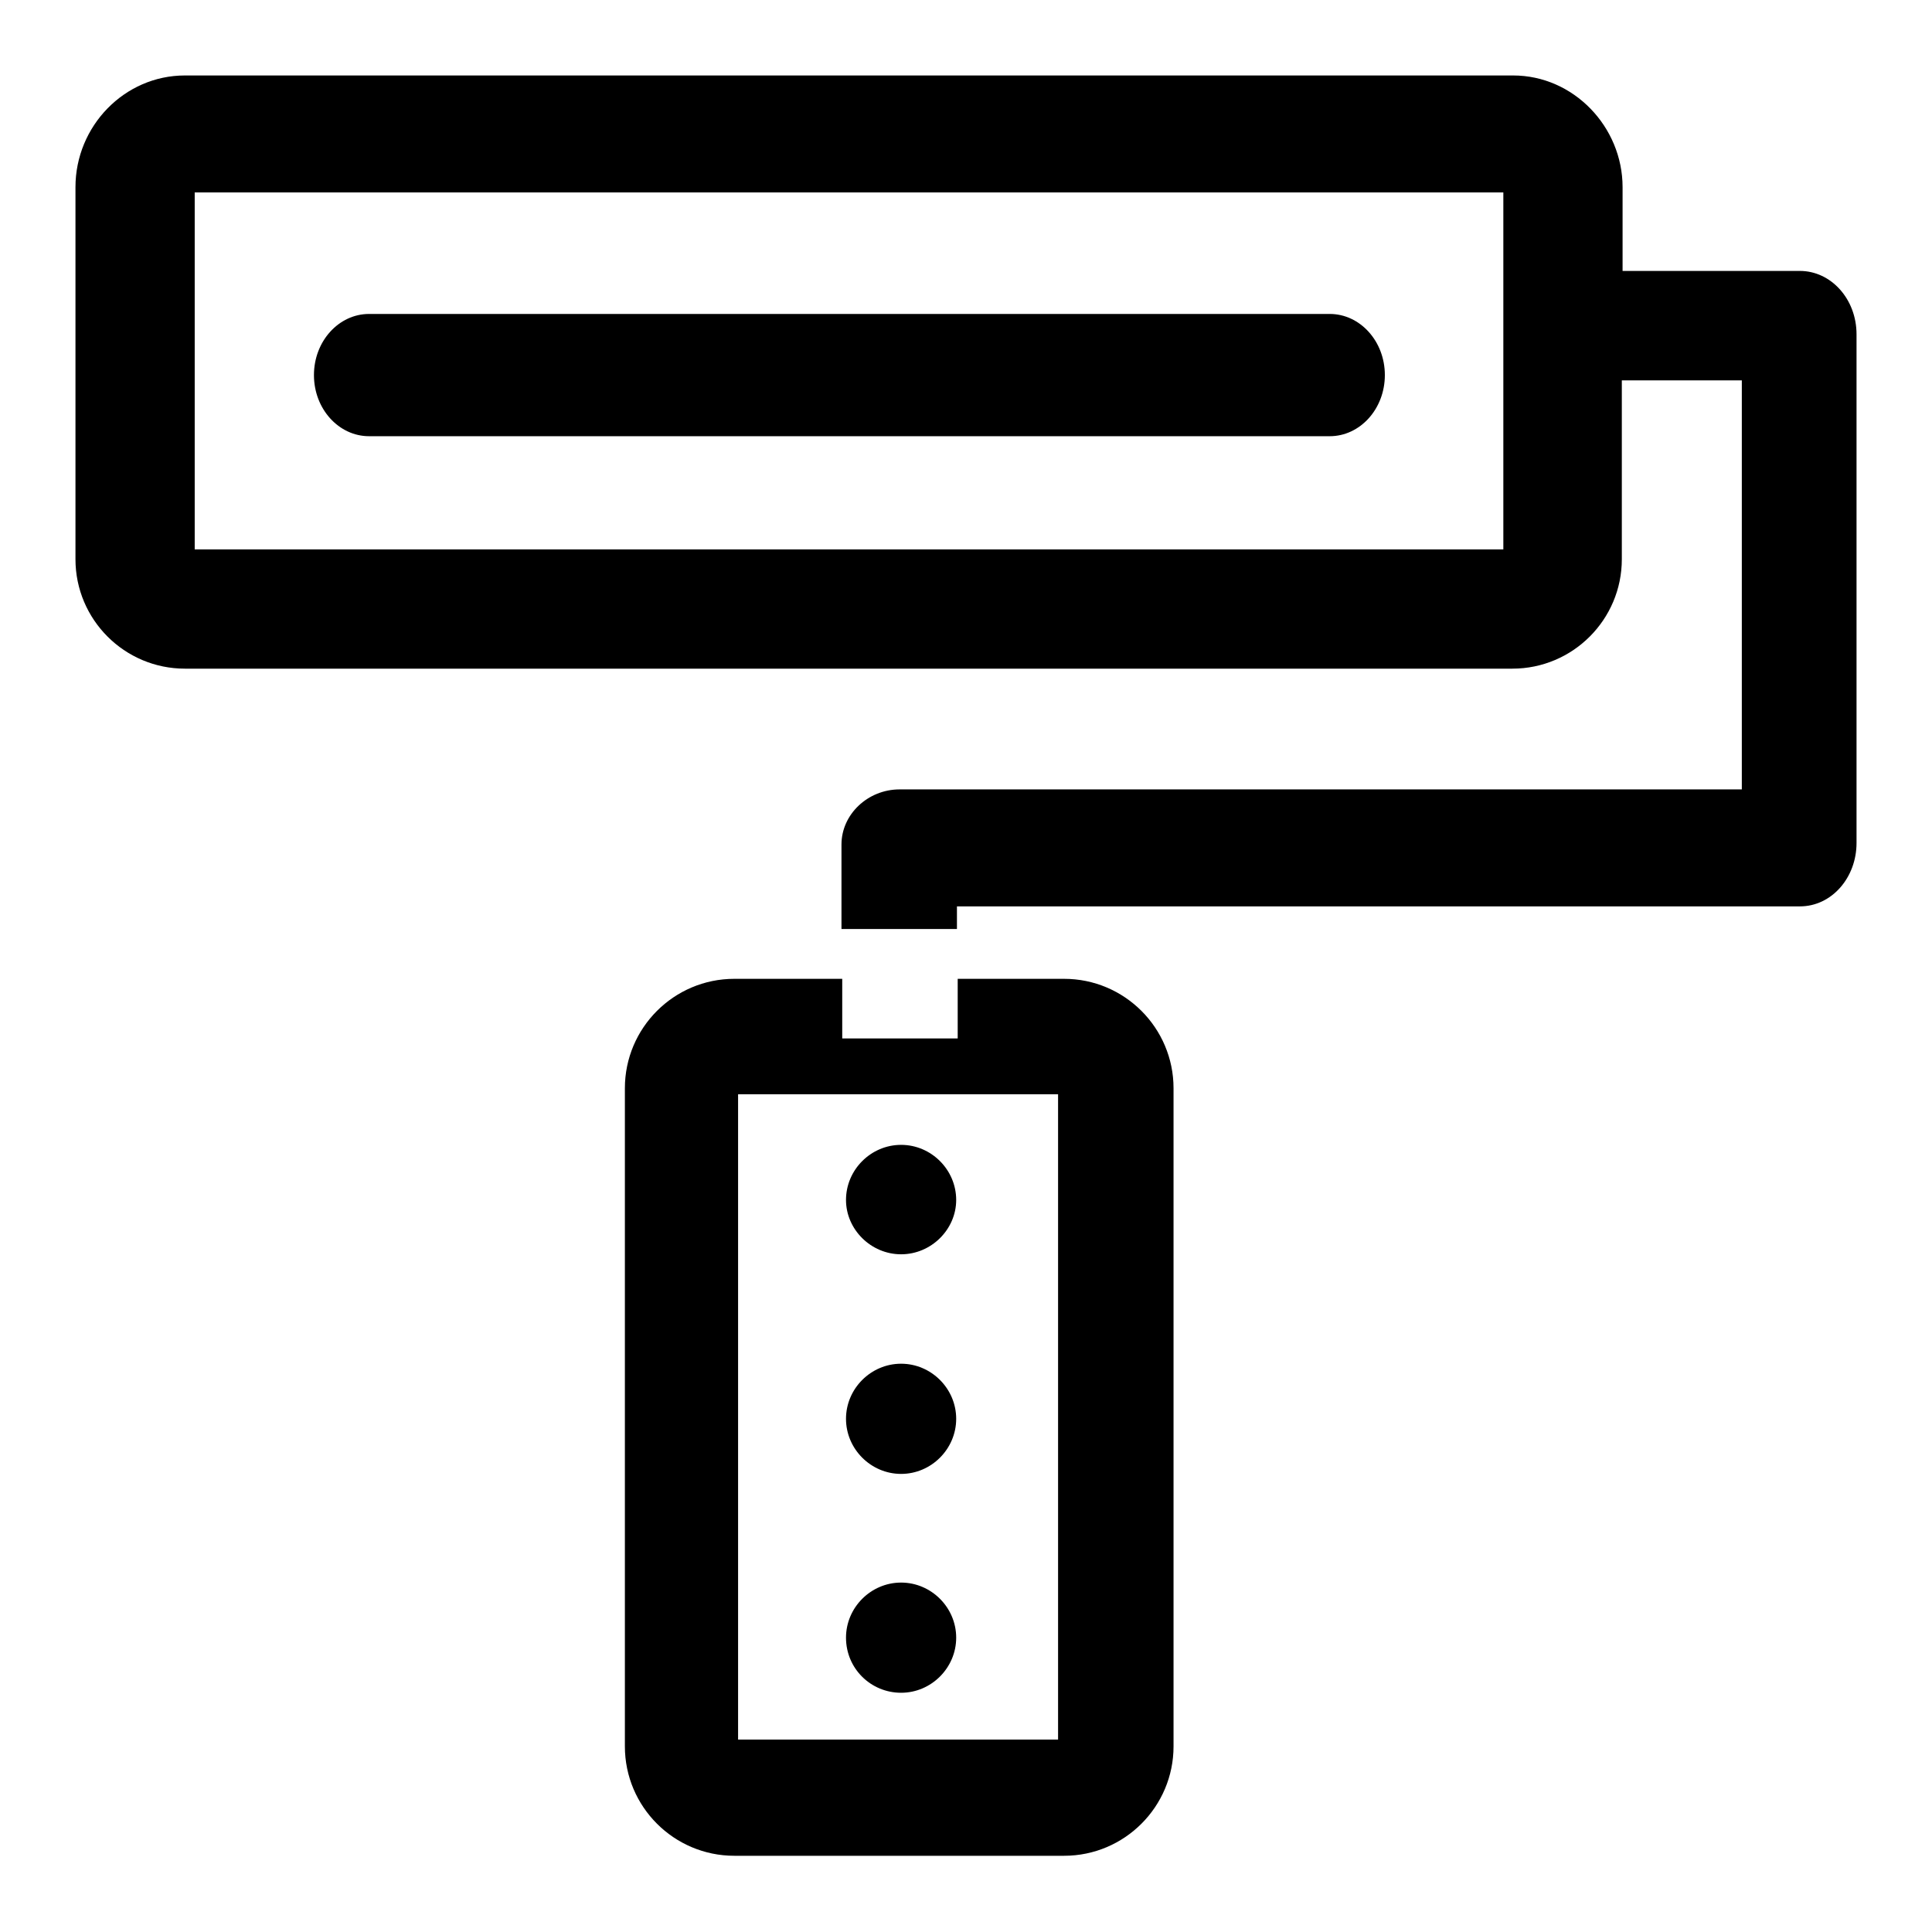 <?xml version="1.0" encoding="utf-8"?>
<!-- Svg Vector Icons : http://www.onlinewebfonts.com/icon -->
<!DOCTYPE svg PUBLIC "-//W3C//DTD SVG 1.1//EN" "http://www.w3.org/Graphics/SVG/1.1/DTD/svg11.dtd">
<svg version="1.1" xmlns="http://www.w3.org/2000/svg" xmlns:xlink="http://www.w3.org/1999/xlink" x="0px" y="0px" viewBox="0 0 256 256" enable-background="new 0 0 256 256" xml:space="preserve">
<g><g><path fill="#000000" d="M119.4,166.2c4,0,7.3-3.3,7.3-7.2c0-4-3.3-7.3-7.3-7.3s-7.3,3.3-7.3,7.3C112.1,162.9,115.4,166.2,119.4,166.2L119.4,166.2z M119.4,195.3c4,0,7.3-3.3,7.3-7.3s-3.3-7.3-7.3-7.3s-7.3,3.3-7.3,7.3C112.1,192,115.4,195.3,119.4,195.3L119.4,195.3z M119.4,224.3c4,0,7.3-3.3,7.3-7.3s-3.3-7.3-7.3-7.3s-7.3,3.3-7.3,7.3C112.1,221.1,115.4,224.3,119.4,224.3L119.4,224.3z M48.9,57.8h127.3c4,0,7.3-3.6,7.3-8.1s-3.3-8.1-7.3-8.1H48.9c-4,0-7.3,3.6-7.3,8.1S44.9,57.8,48.9,57.8L48.9,57.8z M141,129.7h-14.1v7.9h-15.3v-7.9H97.3c-8,0-14.5,6.5-14.5,14.5v87.2c0,8,6.5,14.5,14.5,14.5H141c8,0,14.5-6.5,14.5-14.5v-87.2C155.5,136.2,149,129.7,141,129.7L141,129.7z M140.2,230.5H97.8V145h42.4V230.5L140.2,230.5z M238.5,35.9c-0.2,0-0.4,0-0.7,0c-0.2,0-0.5,0-0.7,0H215V24.8c0-8-6.5-14.8-14.5-14.8H24.5c-8,0-14.5,6.7-14.5,14.8v49.3c0,8,6.5,14.5,14.5,14.5h175.9c8,0,14.5-6.5,14.5-14.5V50.4h15.9v54.2H119.2c0,0,0,0,0,0c0,0,0,0,0,0c-4.2,0-7.7,3.3-7.7,7.3v11.2h15.3v-3h110.3c0.2,0,0.5,0,0.7,0c0.2,0,0.5,0,0.7,0c4.2,0,7.5-3.8,7.5-8.4V44.3C246,39.6,242.6,35.9,238.5,35.9L238.5,35.9z M199.2,72.8H25.8V25.5h173.4V72.8L199.2,72.8z"/></g></g>
</svg>